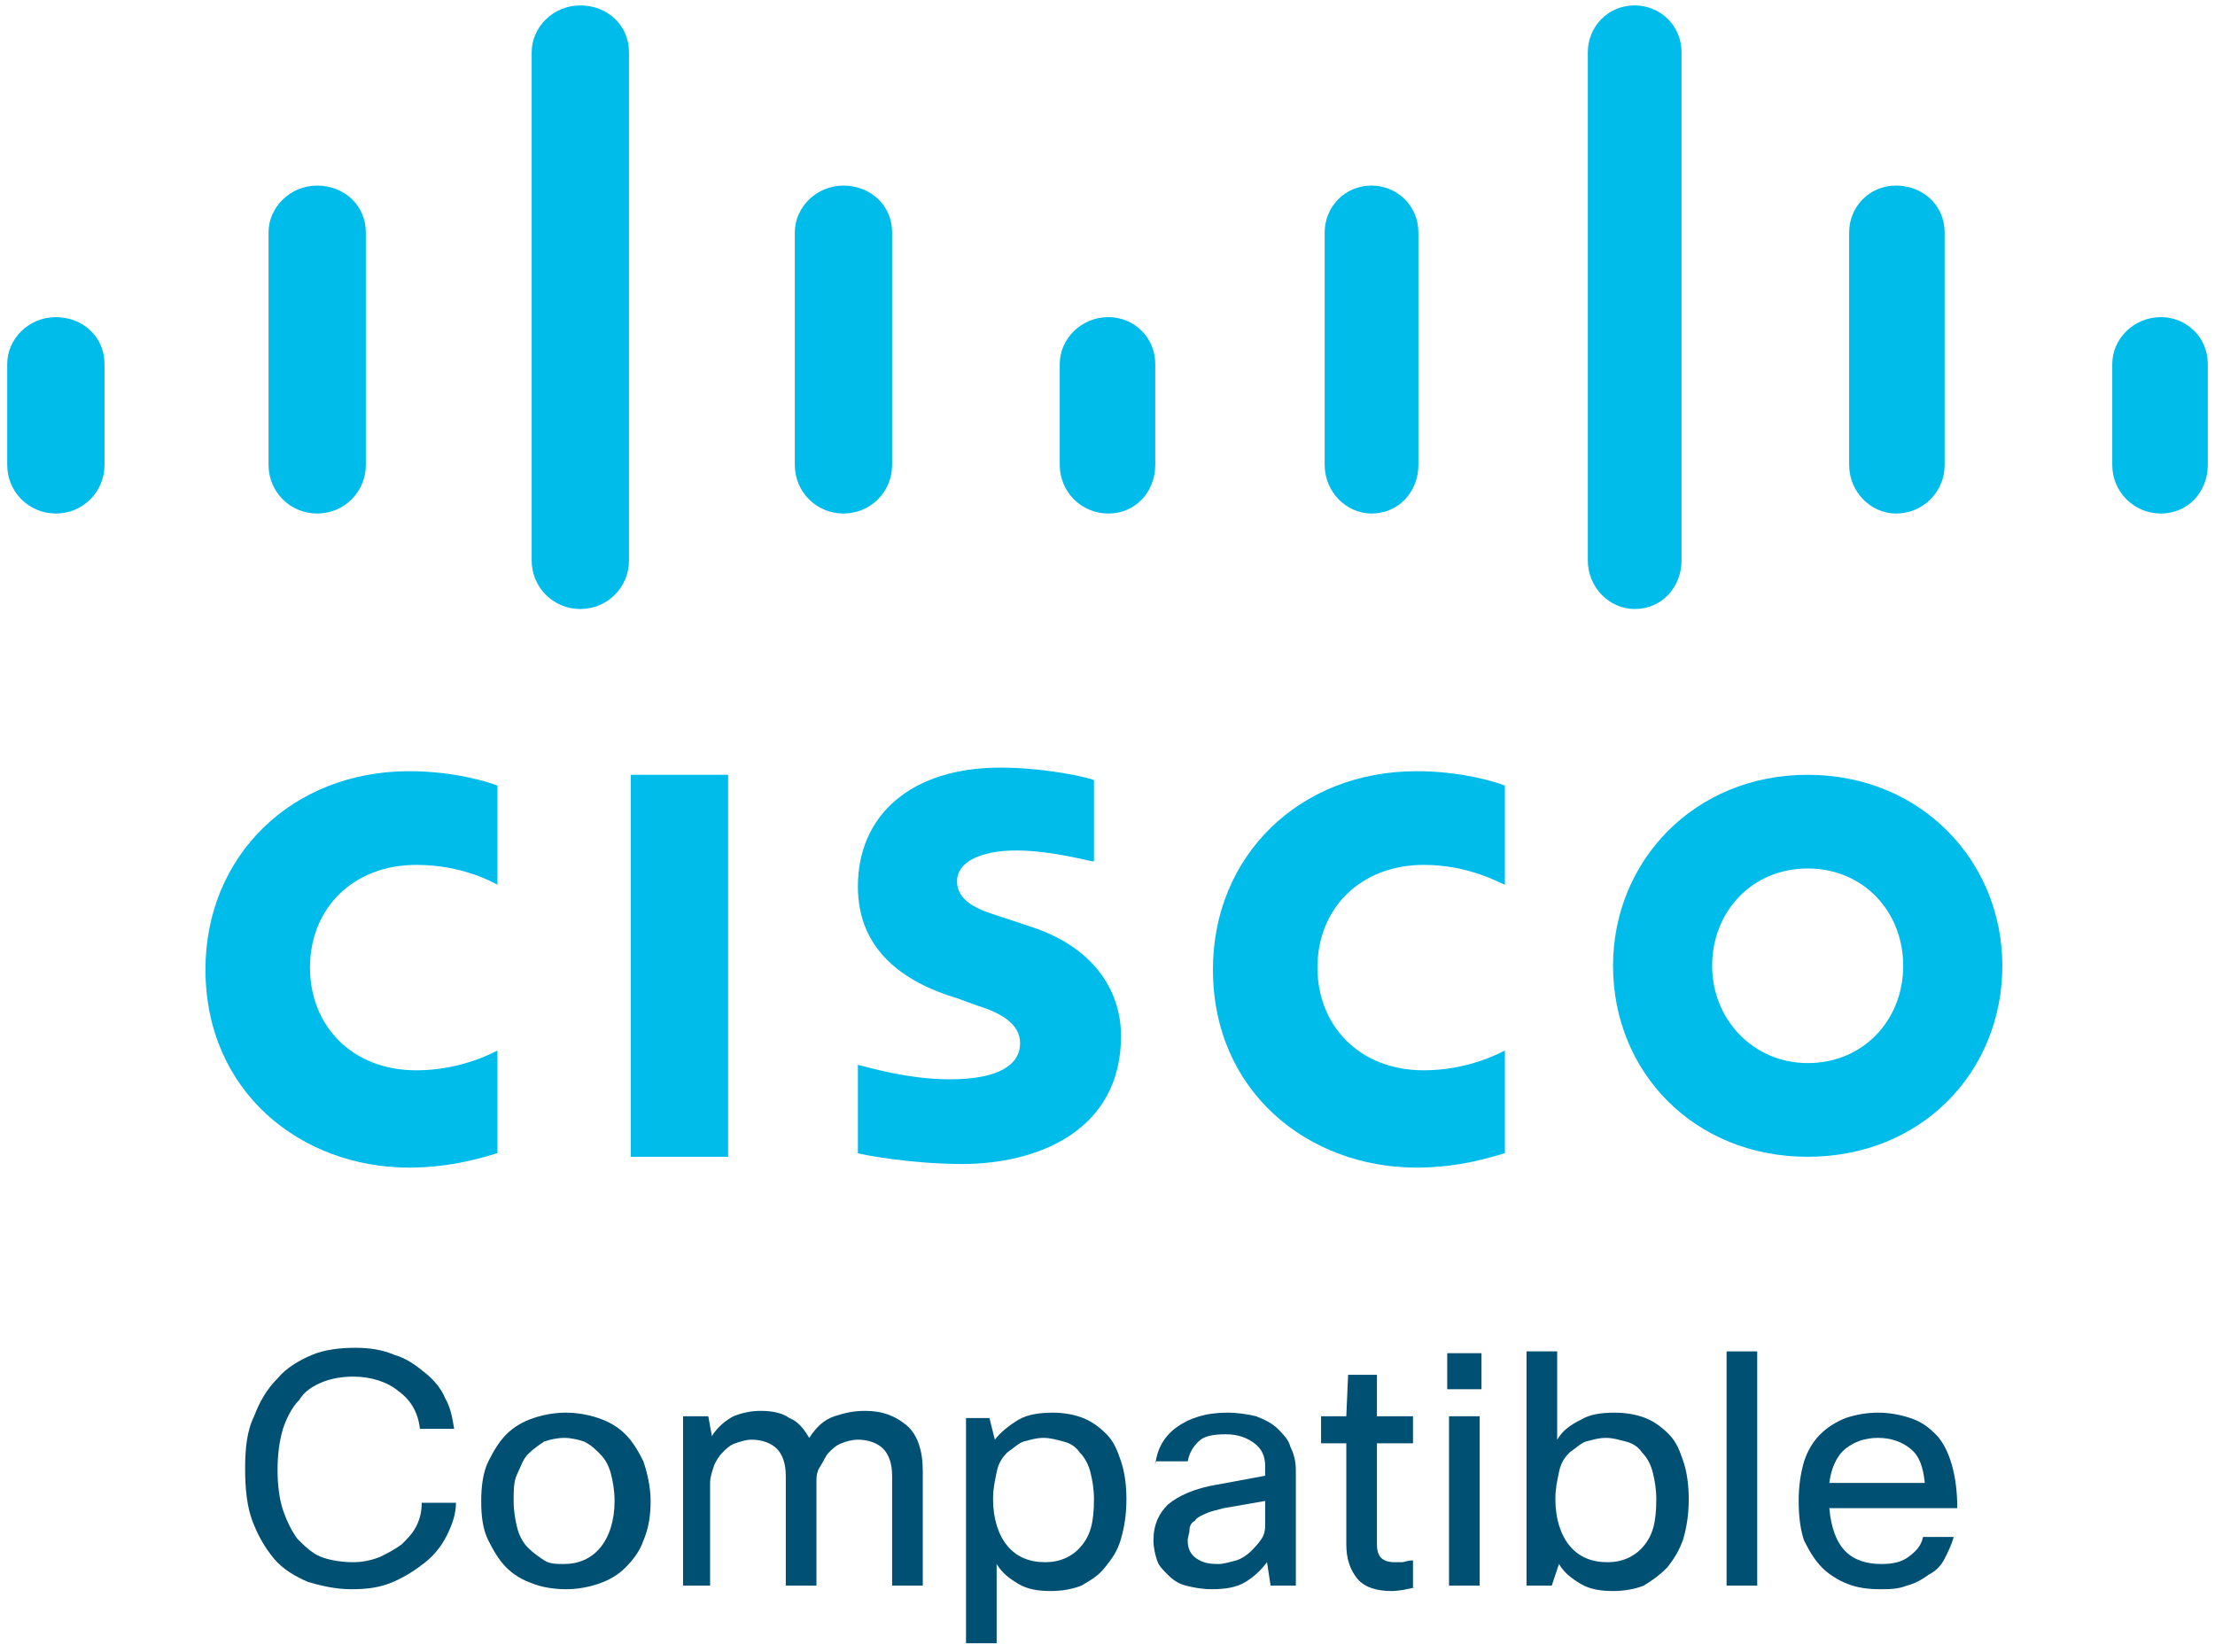 <?xml version="1.0" encoding="utf-8"?>
<!-- Generator: Adobe Illustrator 22.1.0, SVG Export Plug-In . SVG Version: 6.00 Build 0)  -->
<svg version="1.1" id="Layer_1" xmlns="http://www.w3.org/2000/svg" xmlns:xlink="http://www.w3.org/1999/xlink" x="0px" y="0px"
	 viewBox="0 0 122.9 91.7" style="enable-background:new 0 0 122.9 91.7;" xml:space="preserve">
<style type="text/css">
	.st0{fill:#00BCEA;}
	.st1{fill:#005073;}
</style>
<g>
	<g>
		<g>
			<rect x="35" y="43" class="st0" width="5.4" height="21.2"/>
			<path class="st0" d="M83.5,49.1C83.2,49,81.5,48,79,48c-3.5,0-5.9,2.4-5.9,5.7c0,3.2,2.3,5.7,5.9,5.7c2.5,0,4.3-1,4.5-1.1v5.7
				c-0.7,0.2-2.5,0.8-4.9,0.8c-6,0-11.3-4.2-11.3-11c0-6.3,4.8-11,11.3-11c2.5,0,4.4,0.6,4.9,0.8V49.1z"/>
			<path class="st0" d="M27.6,49.1C27.4,49,25.7,48,23.1,48c-3.5,0-5.9,2.4-5.9,5.7c0,3.2,2.3,5.7,5.9,5.7c2.5,0,4.3-1,4.5-1.1v5.7
				c-0.7,0.2-2.5,0.8-4.9,0.8c-6,0-11.3-4.2-11.3-11c0-6.3,4.8-11,11.3-11c2.5,0,4.4,0.6,4.9,0.8V49.1z"/>
			<path class="st0" d="M111.1,53.6c0,5.9-4.5,10.6-10.8,10.6c-6.3,0-10.8-4.7-10.8-10.6c0-5.8,4.5-10.6,10.8-10.6
				C106.6,43,111.1,47.8,111.1,53.6z M100.3,48.2c-3.1,0-5.3,2.4-5.3,5.4c0,3,2.3,5.4,5.3,5.4c3.1,0,5.3-2.4,5.3-5.4
				C105.6,50.6,103.4,48.2,100.3,48.2z"/>
			<path class="st0" d="M60.6,47.8c-0.1,0-2.3-0.6-4.2-0.6c-2.1,0-3.3,0.7-3.3,1.7c0,1.3,1.6,1.7,2.5,2l1.5,0.5
				c3.5,1.1,5.1,3.5,5.1,6.1c0,5.3-4.7,7.1-8.8,7.1c-2.8,0-5.5-0.5-5.8-0.6v-4.9c0.5,0.1,2.7,0.8,5.1,0.8c2.7,0,3.9-0.8,3.9-2
				c0-1.1-1.1-1.7-2.4-2.1c-0.3-0.1-0.8-0.3-1.1-0.4c-3-0.9-5.5-2.7-5.5-6.2c0-4,3-6.6,7.9-6.6c2.6,0,5.1,0.6,5.2,0.7V47.8z"/>
		</g>
		<g>
			<path class="st0" d="M5.8,20.2c0-1.5-1.2-2.6-2.7-2.6c-1.5,0-2.7,1.2-2.7,2.6v5.6c0,1.5,1.2,2.7,2.7,2.7c1.5,0,2.7-1.2,2.7-2.7
				V20.2z"/>
			<path class="st0" d="M20.3,12.9c0-1.5-1.2-2.6-2.7-2.6c-1.5,0-2.7,1.2-2.7,2.6v12.9c0,1.5,1.2,2.7,2.7,2.7c1.5,0,2.7-1.2,2.7-2.7
				V12.9z"/>
			<path class="st0" d="M34.9,2.9c0-1.5-1.2-2.6-2.7-2.6c-1.5,0-2.7,1.2-2.7,2.6v28.2c0,1.5,1.2,2.7,2.7,2.7c1.5,0,2.7-1.2,2.7-2.7
				V2.9z"/>
			<path class="st0" d="M49.5,12.9c0-1.5-1.2-2.6-2.7-2.6c-1.5,0-2.7,1.2-2.7,2.6v12.9c0,1.5,1.2,2.7,2.7,2.7c1.5,0,2.7-1.2,2.7-2.7
				V12.9z"/>
			<path class="st0" d="M64.1,20.2c0-1.5-1.2-2.6-2.6-2.6c-1.5,0-2.7,1.2-2.7,2.6v5.6c0,1.5,1.2,2.7,2.7,2.7c1.5,0,2.6-1.2,2.6-2.7
				V20.2z"/>
			<path class="st0" d="M78.7,12.9c0-1.5-1.2-2.6-2.6-2.6c-1.5,0-2.6,1.2-2.6,2.6v12.9c0,1.5,1.2,2.7,2.6,2.7c1.5,0,2.6-1.2,2.6-2.7
				V12.9z"/>
			<path class="st0" d="M93.3,2.9c0-1.5-1.2-2.6-2.6-2.6c-1.5,0-2.6,1.2-2.6,2.6v28.2c0,1.5,1.2,2.7,2.6,2.7c1.5,0,2.6-1.2,2.6-2.7
				V2.9z"/>
			<path class="st0" d="M107.9,12.9c0-1.5-1.2-2.6-2.7-2.6c-1.5,0-2.6,1.2-2.6,2.6v12.9c0,1.5,1.2,2.7,2.6,2.7
				c1.5,0,2.7-1.2,2.7-2.7V12.9z"/>
			<path class="st0" d="M122.5,20.2c0-1.5-1.2-2.6-2.6-2.6c-1.5,0-2.7,1.2-2.7,2.6v5.6c0,1.5,1.2,2.7,2.7,2.7c1.5,0,2.6-1.2,2.6-2.7
				V20.2z"/>
		</g>
	</g>
	<g>
		<path class="st1" d="M19.6,86.7c0.5,0,1-0.1,1.5-0.3c0.4-0.2,0.8-0.4,1.2-0.7c0.3-0.3,0.6-0.6,0.8-1c0.2-0.4,0.3-0.8,0.3-1.3h1.9
			c0,0.6-0.2,1.2-0.5,1.8c-0.3,0.6-0.7,1.1-1.2,1.5s-1.1,0.8-1.8,1.1c-0.7,0.3-1.4,0.4-2.3,0.4c-0.9,0-1.7-0.2-2.4-0.4
			c-0.7-0.3-1.4-0.7-1.9-1.3c-0.5-0.6-0.9-1.3-1.2-2.1c-0.3-0.8-0.4-1.8-0.4-2.9c0-1.1,0.1-2.1,0.5-2.9c0.3-0.8,0.7-1.5,1.3-2.1
			c0.5-0.6,1.2-1,1.9-1.3c0.7-0.3,1.6-0.4,2.4-0.4c0.8,0,1.5,0.1,2.2,0.4c0.7,0.2,1.2,0.6,1.7,1c0.5,0.4,0.9,0.9,1.1,1.4
			c0.3,0.5,0.4,1.1,0.5,1.7h-1.9c-0.1-0.9-0.5-1.6-1.2-2.1c-0.6-0.5-1.5-0.8-2.5-0.8c-0.6,0-1.2,0.1-1.7,0.3s-1,0.5-1.3,1
			c-0.4,0.4-0.7,1-0.9,1.6c-0.2,0.7-0.3,1.4-0.3,2.3c0,0.8,0.1,1.6,0.3,2.2c0.2,0.6,0.5,1.2,0.8,1.6c0.4,0.4,0.8,0.8,1.3,1
			S19,86.7,19.6,86.7z"/>
		<path class="st1" d="M26.7,83.3c0-0.8,0.1-1.6,0.4-2.2s0.6-1.1,1-1.5s0.9-0.7,1.5-0.9s1.2-0.3,1.8-0.3s1.2,0.1,1.8,0.3
			s1.1,0.5,1.5,0.9s0.7,0.9,1,1.5c0.2,0.6,0.4,1.4,0.4,2.2c0,0.8-0.1,1.5-0.4,2.2c-0.2,0.6-0.6,1.1-1,1.5s-0.9,0.7-1.5,0.9
			s-1.2,0.3-1.8,0.3c-0.6,0-1.3-0.1-1.8-0.3c-0.6-0.2-1.1-0.5-1.5-0.9s-0.7-0.9-1-1.5C26.8,84.9,26.7,84.2,26.7,83.3z M28.5,83.3
			c0,0.6,0.1,1.1,0.2,1.5c0.1,0.4,0.3,0.8,0.6,1.1s0.6,0.5,0.9,0.7c0.3,0.2,0.7,0.2,1.1,0.2c0.8,0,1.5-0.3,2-0.9
			c0.5-0.6,0.8-1.5,0.8-2.6c0-0.6-0.1-1.1-0.2-1.5c-0.1-0.4-0.3-0.8-0.6-1.1c-0.3-0.3-0.5-0.5-0.9-0.7c-0.3-0.1-0.7-0.2-1.1-0.2
			s-0.8,0.1-1.1,0.2c-0.3,0.2-0.6,0.4-0.9,0.7c-0.3,0.3-0.4,0.7-0.6,1.1S28.5,82.7,28.5,83.3z"/>
		<path class="st1" d="M37.9,88v-9.4h1.4l0.2,1.1c0.3-0.5,0.8-0.9,1.2-1.1c0.5-0.2,1-0.3,1.5-0.3c0.6,0,1.2,0.1,1.6,0.4
			c0.5,0.2,0.8,0.6,1.1,1.1c0.4-0.6,0.8-1,1.4-1.2c0.6-0.2,1.1-0.3,1.7-0.3c1,0,1.7,0.3,2.3,0.8s0.9,1.4,0.9,2.5V88h-1.7v-6.1
			c0-0.7-0.2-1.2-0.5-1.5c-0.3-0.3-0.8-0.5-1.4-0.5c-0.3,0-0.7,0.1-0.9,0.2c-0.3,0.1-0.5,0.3-0.7,0.5c-0.2,0.2-0.3,0.5-0.5,0.8
			s-0.2,0.6-0.2,0.9V88h-1.7v-6.1c0-0.7-0.2-1.2-0.5-1.5c-0.3-0.3-0.8-0.5-1.4-0.5c-0.3,0-0.6,0.1-0.9,0.2c-0.3,0.1-0.5,0.3-0.7,0.5
			s-0.4,0.5-0.5,0.8c-0.1,0.3-0.2,0.6-0.2,0.9V88H37.9z"/>
		<path class="st1" d="M54.9,78.7l0.3,1.2c0.3-0.4,0.8-0.8,1.3-1.1c0.5-0.3,1.2-0.4,1.9-0.4c0.6,0,1.2,0.1,1.7,0.3
			c0.5,0.2,0.9,0.5,1.3,0.9c0.4,0.4,0.6,0.9,0.8,1.5c0.2,0.6,0.3,1.3,0.3,2.1c0,0.8-0.1,1.5-0.3,2.2s-0.5,1.1-0.9,1.6
			s-0.8,0.7-1.3,1c-0.5,0.2-1.1,0.3-1.7,0.3c-0.7,0-1.3-0.1-1.8-0.4c-0.5-0.3-0.9-0.6-1.2-1.1v4.4h-1.7V78.7H54.9z M60.7,83.2
			c0-0.6-0.1-1.1-0.2-1.5c-0.1-0.4-0.3-0.8-0.6-1.1c-0.2-0.3-0.5-0.5-0.9-0.6s-0.7-0.2-1.1-0.2c-0.4,0-0.7,0.1-1.1,0.2
			c-0.3,0.1-0.6,0.4-0.9,0.6c-0.3,0.3-0.5,0.6-0.6,1.1s-0.2,0.9-0.2,1.5c0,1.1,0.3,2,0.8,2.6c0.5,0.6,1.2,0.9,2.1,0.9
			c0.8,0,1.5-0.3,2-0.9S60.7,84.5,60.7,83.2z"/>
		<path class="st1" d="M64.1,81.3c0.1-0.9,0.5-1.6,1.2-2.1c0.7-0.5,1.6-0.8,2.8-0.8c0.6,0,1.2,0.1,1.6,0.2c0.5,0.2,0.9,0.4,1.2,0.7
			c0.3,0.3,0.6,0.6,0.7,1c0.2,0.4,0.3,0.8,0.3,1.3V88h-1.4l-0.2-1.3c-0.3,0.4-0.7,0.8-1.2,1.1c-0.5,0.3-1.1,0.4-1.9,0.4
			c-0.5,0-1-0.1-1.4-0.2c-0.4-0.1-0.7-0.3-1-0.6s-0.5-0.5-0.6-0.8s-0.2-0.7-0.2-1.1c0-0.9,0.3-1.5,0.8-2c0.6-0.5,1.5-0.9,2.7-1.1
			l2.7-0.5v-0.5c0-0.6-0.2-1-0.6-1.3s-0.9-0.5-1.6-0.5c-0.7,0-1.2,0.1-1.5,0.4c-0.3,0.3-0.5,0.6-0.6,1.1H64.1z M67.6,86.8
			c0.3,0,0.6-0.1,1-0.2c0.3-0.1,0.6-0.3,0.8-0.5c0.2-0.2,0.4-0.4,0.6-0.7s0.2-0.6,0.2-0.9v-1.2l-2.3,0.4c-0.4,0.1-0.8,0.2-1,0.3
			s-0.5,0.2-0.6,0.4c-0.2,0.1-0.3,0.3-0.3,0.5s-0.1,0.4-0.1,0.6c0,0.5,0.2,0.8,0.5,1S67,86.8,67.6,86.8z"/>
		<path class="st1" d="M78.5,88.1c-0.4,0.1-0.9,0.2-1.3,0.2c-0.8,0-1.5-0.2-1.9-0.7c-0.4-0.5-0.6-1.1-0.6-1.9v-5.6h-1.4v-1.5h1.4
			l0.1-2.3h1.6v2.3h2v1.5h-2v5.6c0,0.7,0.3,1,1,1c0.2,0,0.3,0,0.4,0c0.1,0,0.3-0.1,0.6-0.1V88.1z"/>
		<path class="st1" d="M80.3,77.1v-2h1.9v2H80.3z M80.4,88v-9.4h1.7V88H80.4z"/>
		<path class="st1" d="M84.7,88v-13h1.7v4.9c0.3-0.5,0.7-0.8,1.3-1.1c0.5-0.3,1.1-0.4,1.9-0.4c0.6,0,1.2,0.1,1.7,0.3
			c0.5,0.2,0.9,0.5,1.3,0.9s0.6,0.9,0.8,1.5c0.2,0.6,0.3,1.3,0.3,2.1c0,0.8-0.1,1.5-0.3,2.2c-0.2,0.6-0.5,1.1-0.9,1.6
			c-0.4,0.4-0.8,0.7-1.3,1c-0.5,0.2-1.1,0.3-1.7,0.3c-0.7,0-1.3-0.1-1.8-0.4c-0.5-0.3-0.9-0.6-1.2-1.1L86.1,88H84.7z M91.9,83.2
			c0-0.6-0.1-1.1-0.2-1.5c-0.1-0.4-0.3-0.8-0.6-1.1c-0.2-0.3-0.5-0.5-0.9-0.6s-0.7-0.2-1.1-0.2c-0.4,0-0.7,0.1-1.1,0.2
			c-0.3,0.1-0.6,0.4-0.9,0.6c-0.3,0.3-0.5,0.6-0.6,1.1s-0.2,0.9-0.2,1.5c0,1.1,0.3,2,0.8,2.6c0.5,0.6,1.2,0.9,2.1,0.9
			c0.8,0,1.5-0.3,2-0.9S91.9,84.5,91.9,83.2z"/>
		<path class="st1" d="M97.5,88h-1.7v-13h1.7V88z"/>
		<path class="st1" d="M108.4,85.3c-0.1,0.4-0.3,0.8-0.5,1.2c-0.2,0.4-0.5,0.7-0.9,0.9c-0.4,0.3-0.8,0.5-1.2,0.6
			c-0.5,0.2-1,0.2-1.5,0.2c-0.7,0-1.3-0.1-1.8-0.3s-1-0.5-1.4-0.9c-0.4-0.4-0.7-0.9-1-1.5c-0.2-0.6-0.3-1.3-0.3-2.2
			c0-0.8,0.1-1.5,0.3-2.2c0.2-0.6,0.5-1.1,0.9-1.5s0.9-0.7,1.4-0.9c0.6-0.2,1.2-0.3,1.8-0.3s1.2,0.1,1.8,0.3s1,0.5,1.4,0.9
			c0.4,0.4,0.7,1,0.9,1.7c0.2,0.7,0.3,1.5,0.3,2.4h-7.1c0.1,1.1,0.4,1.9,0.9,2.4c0.5,0.5,1.2,0.7,2,0.7c0.6,0,1.1-0.1,1.5-0.4
			s0.7-0.6,0.8-1.1H108.4z M104.2,79.8c-0.7,0-1.3,0.2-1.8,0.6c-0.5,0.4-0.8,1.1-0.9,1.9h5.3c-0.1-0.9-0.3-1.5-0.8-1.9
			S104.9,79.8,104.2,79.8z"/>
	</g>
</g>
</svg>
